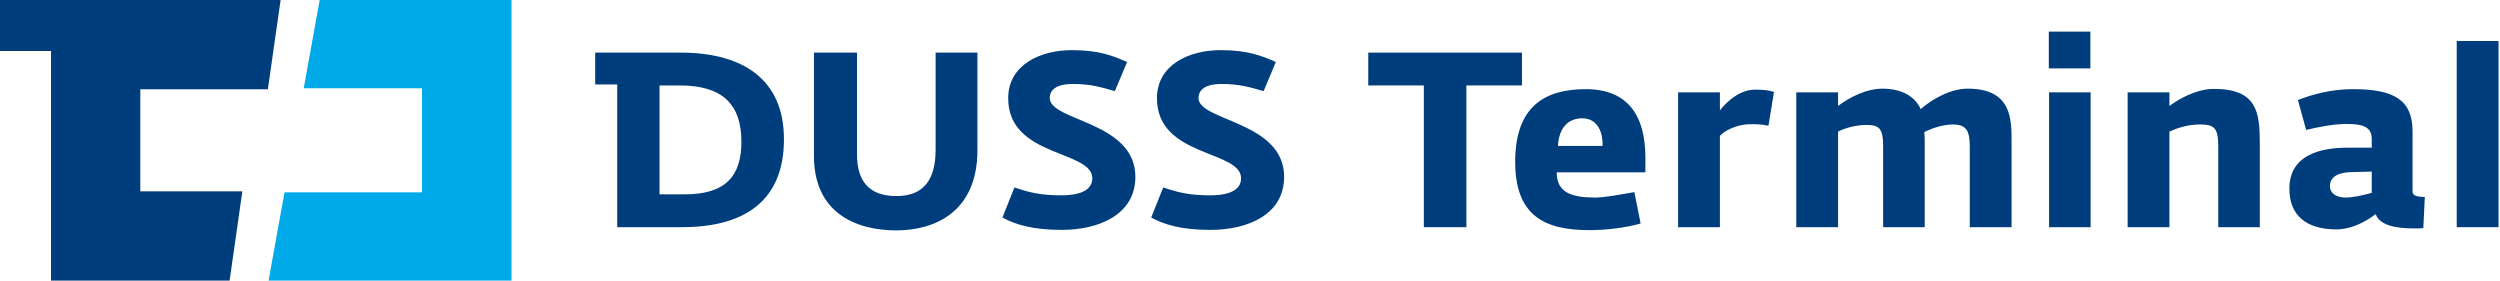 <svg xmlns="http://www.w3.org/2000/svg" width="196" height="22" viewBox="0 0 196 22">
  <g fill="none" fill-rule="evenodd">
    <polyline fill="#003D7D" points="0 0 0 4 4 4 4 22 18 22 19 15 11 15 11 7 21 7 22 0"/>
    <polyline fill="#00AAE9" points="25.064 0 23.811 6.921 33.084 6.921 33.084 15.079 22.307 15.079 21.054 22 40.102 22 40.102 0"/>
    <path fill="#003D7D" d="M53.69 15.236C56.889 15.236 58.126 13.803 58.126 11.113 58.126 8.171 56.634 6.699 53.297 6.699L51.708 6.699 51.708 15.236 53.69 15.236zM46.663 4.125L53.356 4.125C58.165 4.125 61.462 6.157 61.462 10.919 61.462 15.662 58.479 17.81 53.474 17.81L48.39 17.81 48.39 6.622 46.663 6.622 46.663 4.125zM63.814 12.235L63.814 4.125 67.19 4.125 67.19 12.119C67.19 14.21 68.152 15.371 70.271 15.371 72.372 15.371 73.353 14.152 73.353 11.713L73.353 4.125 76.631 4.125 76.631 11.771C76.631 16.552 73.373 18.062 70.271 18.062 67.072 18.062 63.814 16.668 63.814 12.235M78.59 17.055L79.533 14.694C80.769 15.12 81.672 15.313 83.203 15.313 84.871 15.313 85.636 14.81 85.636 13.978 85.636 11.752 79.042 12.352 79.042 7.706 79.042 5.073 81.574 3.931 84.028 3.931 86.225 3.931 87.286 4.396 88.365 4.86L87.403 7.145C86.383 6.854 85.539 6.583 84.125 6.583 82.732 6.583 82.3 7.106 82.3 7.687 82.3 9.506 89.013 9.506 89.013 13.861 89.013 16.862 86.107 18.023 83.242 18.023 80.966 18.023 79.631 17.617 78.59 17.055M90.253 17.055L91.196 14.694C92.433 15.12 93.335 15.313 94.866 15.313 96.534 15.313 97.3 14.81 97.3 13.978 97.3 11.752 90.705 12.352 90.705 7.706 90.705 5.073 93.236 3.931 95.69 3.931 97.888 3.931 98.949 4.396 100.028 4.86L99.066 7.145C98.045 6.854 97.201 6.583 95.788 6.583 94.394 6.583 93.963 7.106 93.963 7.687 93.963 9.506 100.675 9.506 100.675 13.861 100.675 16.862 97.77 18.023 94.905 18.023 92.628 18.023 91.293 17.617 90.253 17.055"/>
    <polyline fill="#003D7D" points="111.629 6.699 107.272 6.699 107.272 4.125 119.323 4.125 119.323 6.699 114.965 6.699 114.965 17.81 111.629 17.81"/>
    <path fill="#003D7D" d="M125.64 11.442C125.68 10.164 125.111 9.274 124.051 9.274 122.932 9.274 122.206 10.048 122.147 11.442L125.64 11.442zM118.791 12.681C118.791 8.364 121.087 6.99 124.326 6.99 127.702 6.99 128.998 9.158 128.998 12.352L128.998 13.513 122.048 13.513C122.03 15.178 123.363 15.487 125.072 15.487 125.798 15.487 127.015 15.255 128.134 15.062L128.625 17.52C127.427 17.868 125.896 18.042 124.6 18.042 121.067 18.042 118.791 16.9 118.791 12.681L118.791 12.681zM131.562 7.241L134.841 7.241 134.841 8.654C135.37 7.977 136.372 7.028 137.609 7.028 138.197 7.028 138.629 7.067 139.081 7.203L138.648 9.855C138.02 9.738 137.805 9.738 137.215 9.738 136.254 9.738 135.273 10.184 134.841 10.648L134.841 17.81 131.562 17.81M140.828 7.241L144.104 7.241 144.104 8.306C145.008 7.628 146.304 6.951 147.58 6.951 149.111 6.951 150.151 7.57 150.582 8.558 151.406 7.822 152.878 6.951 154.273 6.951 157.766 6.951 157.707 9.409 157.707 11.19L157.707 17.81 154.429 17.81 154.429 11.461C154.429 10.164 154.095 9.758 153.075 9.758 152.369 9.758 151.465 10.048 150.857 10.358 150.896 10.629 150.896 10.9 150.896 11.171L150.896 17.81 147.638 17.81 147.638 11.461C147.638 10.009 147.286 9.796 146.304 9.796 145.577 9.796 144.695 10.009 144.104 10.319L144.104 17.81 140.828 17.81M160.647 7.241L163.905 7.241 163.905 17.81 160.647 17.81 160.647 7.241zM160.626 2.48L163.885 2.48 163.885 5.364 160.626 5.364 160.626 2.48zM166.806 7.241L170.083 7.241 170.083 8.306C170.731 7.822 172.145 6.97 173.577 6.97 176.933 6.97 177.168 8.79 177.168 11.19L177.168 17.81 173.911 17.81 173.911 11.461C173.911 10.009 173.577 9.758 172.478 9.758 171.496 9.758 170.613 10.067 170.083 10.319L170.083 17.81 166.806 17.81M185.945 15.12L185.945 13.455 184.335 13.494C183.373 13.513 182.667 13.823 182.667 14.597 182.667 15.216 183.276 15.487 183.864 15.487 184.492 15.487 185.238 15.313 185.945 15.12zM179.487 14.791C179.487 12.119 181.96 11.577 184.081 11.577L185.945 11.577 185.945 10.919C185.945 9.99 185.337 9.719 184.002 9.719 182.942 9.719 181.804 9.951 180.802 10.184L180.155 7.841C181.372 7.377 182.785 6.99 184.492 6.99 187.81 6.99 189.144 7.919 189.144 10.3L189.144 15.004C189.144 15.352 189.497 15.429 190.105 15.449L189.988 17.887C189.732 17.907 189.478 17.907 189.222 17.907 187.927 17.907 186.552 17.694 186.258 16.784 185.473 17.384 184.355 17.984 183.177 17.984 180.822 17.984 179.487 16.9 179.487 14.791L179.487 14.791z"/>
    <polyline fill="#003D7D" points="192.607 3.215 195.885 3.215 195.885 17.81 192.607 17.81"/>
  </g>
</svg>

